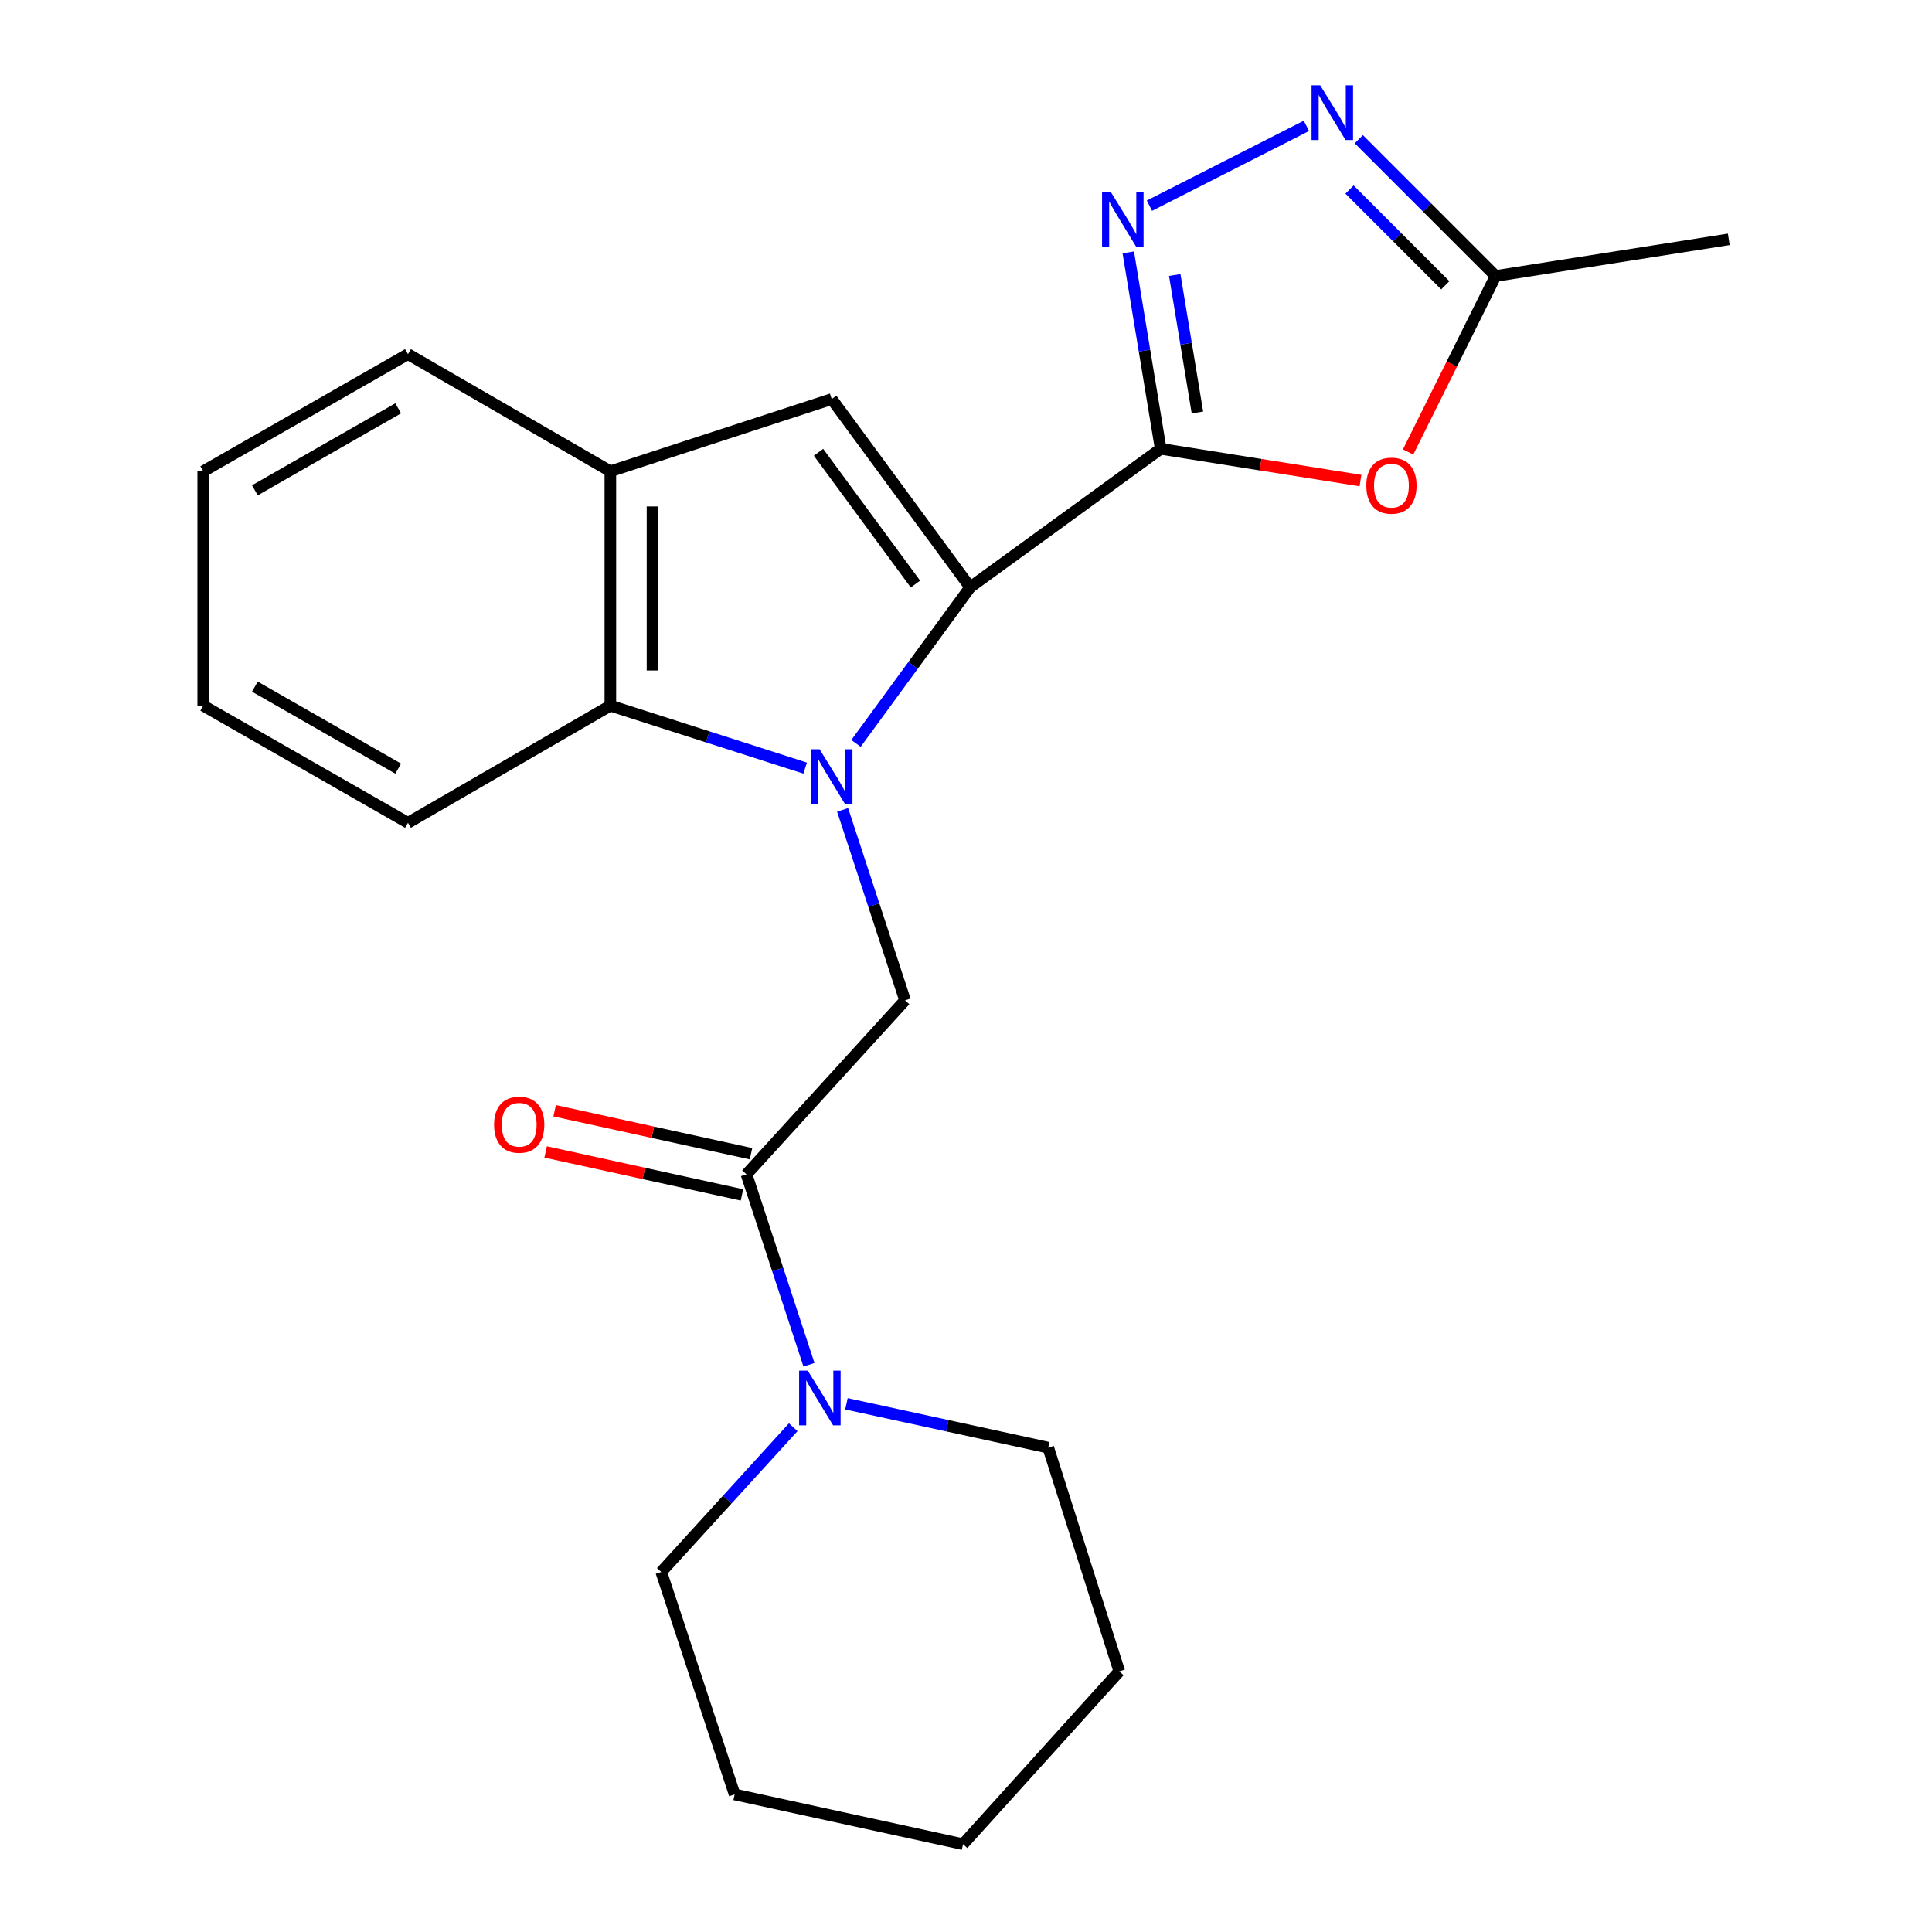 <?xml version='1.0' encoding='iso-8859-1'?>
<svg version='1.1' baseProfile='full'
              xmlns='http://www.w3.org/2000/svg'
                      xmlns:rdkit='http://www.rdkit.org/xml'
                      xmlns:xlink='http://www.w3.org/1999/xlink'
                  xml:space='preserve'
width='1000px' height='1000px' viewBox='0 0 1000 1000'>
<!-- END OF HEADER -->
<rect style='opacity:1.0;fill:#FFFFFF;stroke:none' width='1000' height='1000' x='0' y='0'> </rect>
<path class='bond-0' d='M 443.067,384.785 L 472.612,344.38' style='fill:none;fill-rule:evenodd;stroke:#0000FF;stroke-width:6px;stroke-linecap:butt;stroke-linejoin:miter;stroke-opacity:1' />
<path class='bond-0' d='M 472.612,344.38 L 502.158,303.975' style='fill:none;fill-rule:evenodd;stroke:#000000;stroke-width:6px;stroke-linecap:butt;stroke-linejoin:miter;stroke-opacity:1' />
<path class='bond-6' d='M 436.135,419.187 L 452.297,468.478' style='fill:none;fill-rule:evenodd;stroke:#0000FF;stroke-width:6px;stroke-linecap:butt;stroke-linejoin:miter;stroke-opacity:1' />
<path class='bond-6' d='M 452.297,468.478 L 468.459,517.769' style='fill:none;fill-rule:evenodd;stroke:#000000;stroke-width:6px;stroke-linecap:butt;stroke-linejoin:miter;stroke-opacity:1' />
<path class='bond-7' d='M 416.745,397.572 L 366.331,381.406' style='fill:none;fill-rule:evenodd;stroke:#0000FF;stroke-width:6px;stroke-linecap:butt;stroke-linejoin:miter;stroke-opacity:1' />
<path class='bond-7' d='M 366.331,381.406 L 315.917,365.239' style='fill:none;fill-rule:evenodd;stroke:#000000;stroke-width:6px;stroke-linecap:butt;stroke-linejoin:miter;stroke-opacity:1' />
<path class='bond-1' d='M 502.158,303.975 L 600.769,232.31' style='fill:none;fill-rule:evenodd;stroke:#000000;stroke-width:6px;stroke-linecap:butt;stroke-linejoin:miter;stroke-opacity:1' />
<path class='bond-3' d='M 502.158,303.975 L 430.493,206.563' style='fill:none;fill-rule:evenodd;stroke:#000000;stroke-width:6px;stroke-linecap:butt;stroke-linejoin:miter;stroke-opacity:1' />
<path class='bond-3' d='M 473.832,302.293 L 423.667,234.105' style='fill:none;fill-rule:evenodd;stroke:#000000;stroke-width:6px;stroke-linecap:butt;stroke-linejoin:miter;stroke-opacity:1' />
<path class='bond-2' d='M 600.769,232.31 L 592.385,181.474' style='fill:none;fill-rule:evenodd;stroke:#000000;stroke-width:6px;stroke-linecap:butt;stroke-linejoin:miter;stroke-opacity:1' />
<path class='bond-2' d='M 592.385,181.474 L 584,130.638' style='fill:none;fill-rule:evenodd;stroke:#0000FF;stroke-width:6px;stroke-linecap:butt;stroke-linejoin:miter;stroke-opacity:1' />
<path class='bond-2' d='M 619.783,213.509 L 613.913,177.924' style='fill:none;fill-rule:evenodd;stroke:#000000;stroke-width:6px;stroke-linecap:butt;stroke-linejoin:miter;stroke-opacity:1' />
<path class='bond-2' d='M 613.913,177.924 L 608.044,142.339' style='fill:none;fill-rule:evenodd;stroke:#0000FF;stroke-width:6px;stroke-linecap:butt;stroke-linejoin:miter;stroke-opacity:1' />
<path class='bond-4' d='M 600.769,232.31 L 652.476,240.528' style='fill:none;fill-rule:evenodd;stroke:#000000;stroke-width:6px;stroke-linecap:butt;stroke-linejoin:miter;stroke-opacity:1' />
<path class='bond-4' d='M 652.476,240.528 L 704.183,248.747' style='fill:none;fill-rule:evenodd;stroke:#FF0000;stroke-width:6px;stroke-linecap:butt;stroke-linejoin:miter;stroke-opacity:1' />
<path class='bond-5' d='M 594.949,106.459 L 676.204,65.137' style='fill:none;fill-rule:evenodd;stroke:#0000FF;stroke-width:6px;stroke-linecap:butt;stroke-linejoin:miter;stroke-opacity:1' />
<path class='bond-23' d='M 430.493,206.563 L 315.917,243.947' style='fill:none;fill-rule:evenodd;stroke:#000000;stroke-width:6px;stroke-linecap:butt;stroke-linejoin:miter;stroke-opacity:1' />
<path class='bond-10' d='M 728.832,233.946 L 751.478,188.398' style='fill:none;fill-rule:evenodd;stroke:#FF0000;stroke-width:6px;stroke-linecap:butt;stroke-linejoin:miter;stroke-opacity:1' />
<path class='bond-10' d='M 751.478,188.398 L 774.125,142.851' style='fill:none;fill-rule:evenodd;stroke:#000000;stroke-width:6px;stroke-linecap:butt;stroke-linejoin:miter;stroke-opacity:1' />
<path class='bond-25' d='M 703.327,72.053 L 738.726,107.452' style='fill:none;fill-rule:evenodd;stroke:#0000FF;stroke-width:6px;stroke-linecap:butt;stroke-linejoin:miter;stroke-opacity:1' />
<path class='bond-25' d='M 738.726,107.452 L 774.125,142.851' style='fill:none;fill-rule:evenodd;stroke:#000000;stroke-width:6px;stroke-linecap:butt;stroke-linejoin:miter;stroke-opacity:1' />
<path class='bond-25' d='M 698.518,98.102 L 723.297,122.881' style='fill:none;fill-rule:evenodd;stroke:#0000FF;stroke-width:6px;stroke-linecap:butt;stroke-linejoin:miter;stroke-opacity:1' />
<path class='bond-25' d='M 723.297,122.881 L 748.076,147.66' style='fill:none;fill-rule:evenodd;stroke:#000000;stroke-width:6px;stroke-linecap:butt;stroke-linejoin:miter;stroke-opacity:1' />
<path class='bond-8' d='M 468.459,517.769 L 386.381,607.823' style='fill:none;fill-rule:evenodd;stroke:#000000;stroke-width:6px;stroke-linecap:butt;stroke-linejoin:miter;stroke-opacity:1' />
<path class='bond-9' d='M 315.917,365.239 L 315.917,243.947' style='fill:none;fill-rule:evenodd;stroke:#000000;stroke-width:6px;stroke-linecap:butt;stroke-linejoin:miter;stroke-opacity:1' />
<path class='bond-9' d='M 337.736,347.045 L 337.736,262.141' style='fill:none;fill-rule:evenodd;stroke:#000000;stroke-width:6px;stroke-linecap:butt;stroke-linejoin:miter;stroke-opacity:1' />
<path class='bond-15' d='M 315.917,365.239 L 211.171,425.885' style='fill:none;fill-rule:evenodd;stroke:#000000;stroke-width:6px;stroke-linecap:butt;stroke-linejoin:miter;stroke-opacity:1' />
<path class='bond-11' d='M 386.381,607.823 L 402.549,657.114' style='fill:none;fill-rule:evenodd;stroke:#000000;stroke-width:6px;stroke-linecap:butt;stroke-linejoin:miter;stroke-opacity:1' />
<path class='bond-11' d='M 402.549,657.114 L 418.716,706.405' style='fill:none;fill-rule:evenodd;stroke:#0000FF;stroke-width:6px;stroke-linecap:butt;stroke-linejoin:miter;stroke-opacity:1' />
<path class='bond-12' d='M 388.714,597.165 L 337.898,586.044' style='fill:none;fill-rule:evenodd;stroke:#000000;stroke-width:6px;stroke-linecap:butt;stroke-linejoin:miter;stroke-opacity:1' />
<path class='bond-12' d='M 337.898,586.044 L 287.081,574.922' style='fill:none;fill-rule:evenodd;stroke:#FF0000;stroke-width:6px;stroke-linecap:butt;stroke-linejoin:miter;stroke-opacity:1' />
<path class='bond-12' d='M 384.049,618.48 L 333.233,607.359' style='fill:none;fill-rule:evenodd;stroke:#000000;stroke-width:6px;stroke-linecap:butt;stroke-linejoin:miter;stroke-opacity:1' />
<path class='bond-12' d='M 333.233,607.359 L 282.417,596.237' style='fill:none;fill-rule:evenodd;stroke:#FF0000;stroke-width:6px;stroke-linecap:butt;stroke-linejoin:miter;stroke-opacity:1' />
<path class='bond-16' d='M 315.917,243.947 L 211.171,183.314' style='fill:none;fill-rule:evenodd;stroke:#000000;stroke-width:6px;stroke-linecap:butt;stroke-linejoin:miter;stroke-opacity:1' />
<path class='bond-17' d='M 774.125,142.851 L 894.81,123.88' style='fill:none;fill-rule:evenodd;stroke:#000000;stroke-width:6px;stroke-linecap:butt;stroke-linejoin:miter;stroke-opacity:1' />
<path class='bond-13' d='M 410.573,738.733 L 376.422,776.193' style='fill:none;fill-rule:evenodd;stroke:#0000FF;stroke-width:6px;stroke-linecap:butt;stroke-linejoin:miter;stroke-opacity:1' />
<path class='bond-13' d='M 376.422,776.193 L 342.27,813.653' style='fill:none;fill-rule:evenodd;stroke:#000000;stroke-width:6px;stroke-linecap:butt;stroke-linejoin:miter;stroke-opacity:1' />
<path class='bond-14' d='M 438.124,726.603 L 490.348,737.956' style='fill:none;fill-rule:evenodd;stroke:#0000FF;stroke-width:6px;stroke-linecap:butt;stroke-linejoin:miter;stroke-opacity:1' />
<path class='bond-14' d='M 490.348,737.956 L 542.572,749.31' style='fill:none;fill-rule:evenodd;stroke:#000000;stroke-width:6px;stroke-linecap:butt;stroke-linejoin:miter;stroke-opacity:1' />
<path class='bond-19' d='M 342.27,813.653 L 380.248,928.799' style='fill:none;fill-rule:evenodd;stroke:#000000;stroke-width:6px;stroke-linecap:butt;stroke-linejoin:miter;stroke-opacity:1' />
<path class='bond-18' d='M 542.572,749.31 L 579.338,865.086' style='fill:none;fill-rule:evenodd;stroke:#000000;stroke-width:6px;stroke-linecap:butt;stroke-linejoin:miter;stroke-opacity:1' />
<path class='bond-20' d='M 211.171,425.885 L 105.19,365.239' style='fill:none;fill-rule:evenodd;stroke:#000000;stroke-width:6px;stroke-linecap:butt;stroke-linejoin:miter;stroke-opacity:1' />
<path class='bond-20' d='M 206.111,397.85 L 131.924,355.398' style='fill:none;fill-rule:evenodd;stroke:#000000;stroke-width:6px;stroke-linecap:butt;stroke-linejoin:miter;stroke-opacity:1' />
<path class='bond-24' d='M 211.171,183.314 L 105.19,243.947' style='fill:none;fill-rule:evenodd;stroke:#000000;stroke-width:6px;stroke-linecap:butt;stroke-linejoin:miter;stroke-opacity:1' />
<path class='bond-24' d='M 206.109,211.348 L 131.922,253.791' style='fill:none;fill-rule:evenodd;stroke:#000000;stroke-width:6px;stroke-linecap:butt;stroke-linejoin:miter;stroke-opacity:1' />
<path class='bond-22' d='M 579.338,865.086 L 498.473,954.545' style='fill:none;fill-rule:evenodd;stroke:#000000;stroke-width:6px;stroke-linecap:butt;stroke-linejoin:miter;stroke-opacity:1' />
<path class='bond-26' d='M 380.248,928.799 L 498.473,954.545' style='fill:none;fill-rule:evenodd;stroke:#000000;stroke-width:6px;stroke-linecap:butt;stroke-linejoin:miter;stroke-opacity:1' />
<path class='bond-21' d='M 105.19,365.239 L 105.19,243.947' style='fill:none;fill-rule:evenodd;stroke:#000000;stroke-width:6px;stroke-linecap:butt;stroke-linejoin:miter;stroke-opacity:1' />
<path  class='atom-0' d='M 424.233 387.821
L 433.513 402.821
Q 434.433 404.301, 435.913 406.981
Q 437.393 409.661, 437.473 409.821
L 437.473 387.821
L 441.233 387.821
L 441.233 416.141
L 437.353 416.141
L 427.393 399.741
Q 426.233 397.821, 424.993 395.621
Q 423.793 393.421, 423.433 392.741
L 423.433 416.141
L 419.753 416.141
L 419.753 387.821
L 424.233 387.821
' fill='#0000FF'/>
<path  class='atom-3' d='M 574.908 99.307
L 584.188 114.307
Q 585.108 115.787, 586.588 118.467
Q 588.068 121.147, 588.148 121.307
L 588.148 99.307
L 591.908 99.307
L 591.908 127.627
L 588.028 127.627
L 578.068 111.227
Q 576.908 109.307, 575.668 107.107
Q 574.468 104.907, 574.108 104.227
L 574.108 127.627
L 570.428 127.627
L 570.428 99.307
L 574.908 99.307
' fill='#0000FF'/>
<path  class='atom-5' d='M 707.206 251.373
Q 707.206 244.573, 710.566 240.773
Q 713.926 236.973, 720.206 236.973
Q 726.486 236.973, 729.846 240.773
Q 733.206 244.573, 733.206 251.373
Q 733.206 258.253, 729.806 262.173
Q 726.406 266.053, 720.206 266.053
Q 713.966 266.053, 710.566 262.173
Q 707.206 258.293, 707.206 251.373
M 720.206 262.853
Q 724.526 262.853, 726.846 259.973
Q 729.206 257.053, 729.206 251.373
Q 729.206 245.813, 726.846 243.013
Q 724.526 240.173, 720.206 240.173
Q 715.886 240.173, 713.526 242.973
Q 711.206 245.773, 711.206 251.373
Q 711.206 257.093, 713.526 259.973
Q 715.886 262.853, 720.206 262.853
' fill='#FF0000'/>
<path  class='atom-6' d='M 683.339 44.165
L 692.619 59.165
Q 693.539 60.645, 695.019 63.325
Q 696.499 66.005, 696.579 66.165
L 696.579 44.165
L 700.339 44.165
L 700.339 72.485
L 696.459 72.485
L 686.499 56.085
Q 685.339 54.165, 684.099 51.965
Q 682.899 49.765, 682.539 49.085
L 682.539 72.485
L 678.859 72.485
L 678.859 44.165
L 683.339 44.165
' fill='#0000FF'/>
<path  class='atom-12' d='M 418.099 709.451
L 427.379 724.451
Q 428.299 725.931, 429.779 728.611
Q 431.259 731.291, 431.339 731.451
L 431.339 709.451
L 435.099 709.451
L 435.099 737.771
L 431.219 737.771
L 421.259 721.371
Q 420.099 719.451, 418.859 717.251
Q 417.659 715.051, 417.299 714.371
L 417.299 737.771
L 413.619 737.771
L 413.619 709.451
L 418.099 709.451
' fill='#0000FF'/>
<path  class='atom-13' d='M 255.738 582.156
Q 255.738 575.356, 259.098 571.556
Q 262.458 567.756, 268.738 567.756
Q 275.018 567.756, 278.378 571.556
Q 281.738 575.356, 281.738 582.156
Q 281.738 589.036, 278.338 592.956
Q 274.938 596.836, 268.738 596.836
Q 262.498 596.836, 259.098 592.956
Q 255.738 589.076, 255.738 582.156
M 268.738 593.636
Q 273.058 593.636, 275.378 590.756
Q 277.738 587.836, 277.738 582.156
Q 277.738 576.596, 275.378 573.796
Q 273.058 570.956, 268.738 570.956
Q 264.418 570.956, 262.058 573.756
Q 259.738 576.556, 259.738 582.156
Q 259.738 587.876, 262.058 590.756
Q 264.418 593.636, 268.738 593.636
' fill='#FF0000'/>
</svg>
